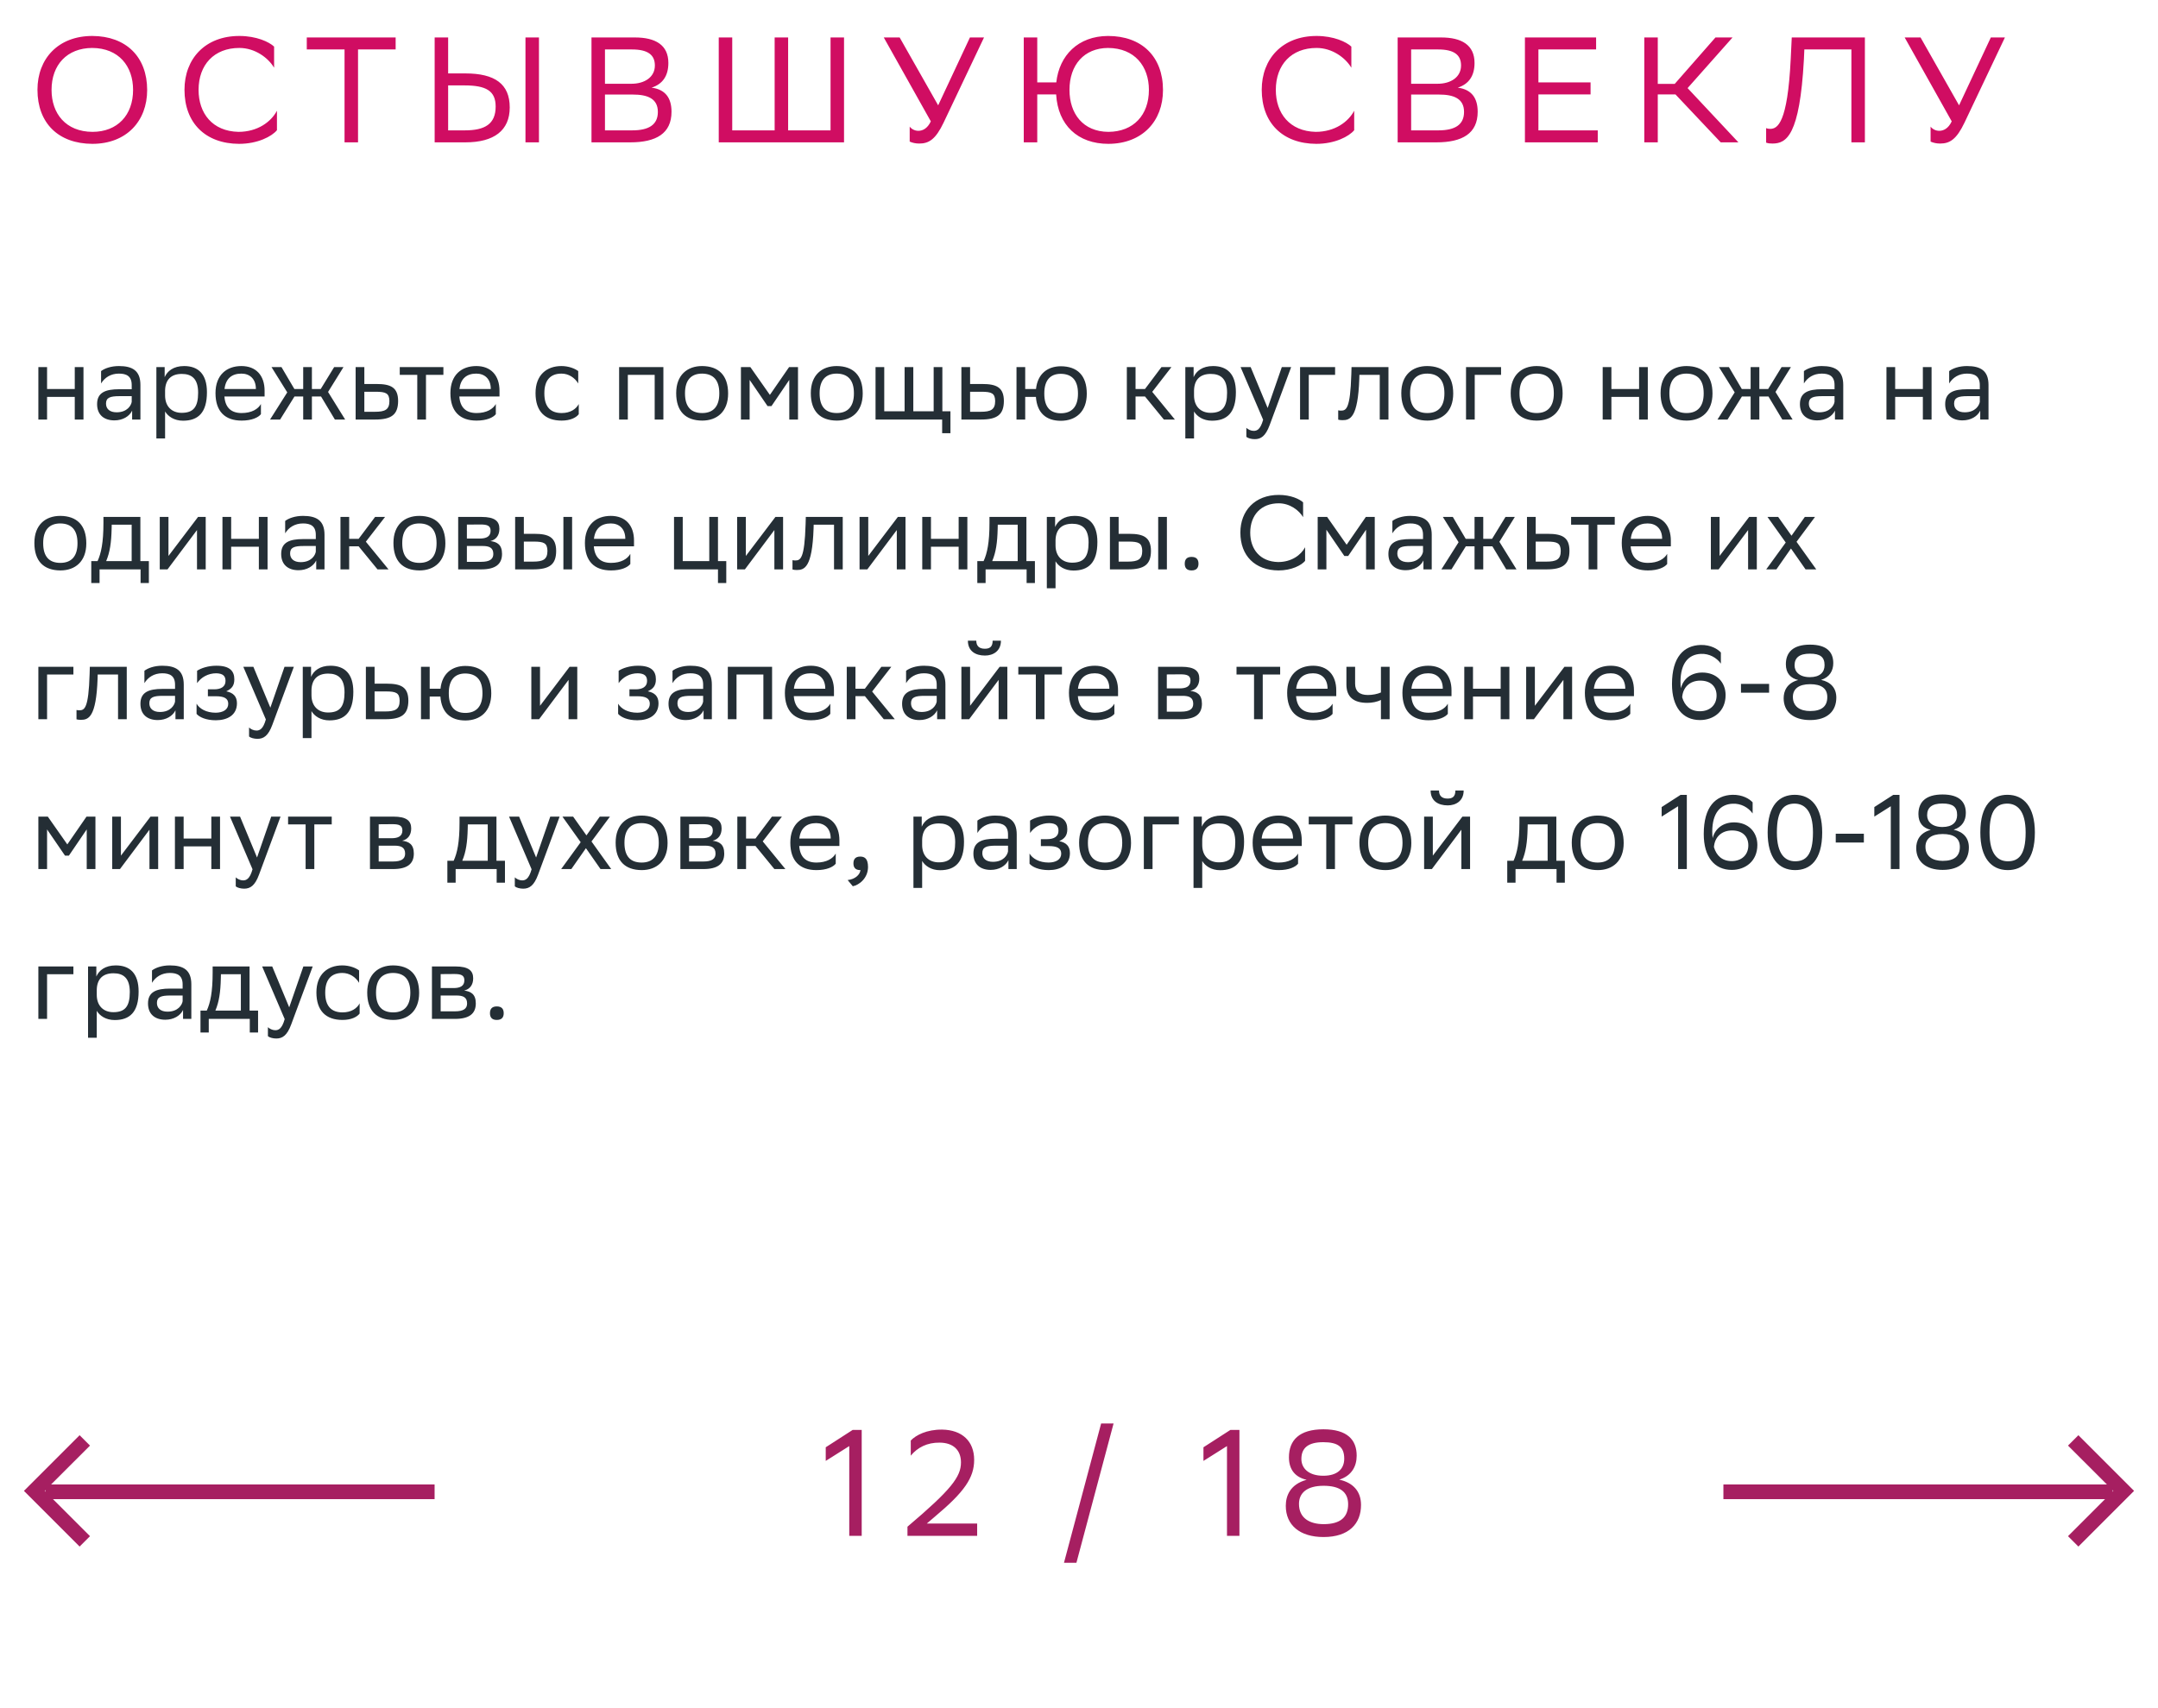 <svg xmlns="http://www.w3.org/2000/svg" width="288" height="228" viewBox="0 0 288 228" fill="none"><path d="M9.978 56V52.976H6.282V56H5.12V49H6.282V51.926H9.978V49H11.14V56H9.978ZM13.49 51.184V49.532C13.952 49.182 14.792 48.86 15.87 48.86C17.662 48.86 18.74 49.462 18.74 51.38V56H17.634V54.81C17.27 55.58 16.374 56.112 15.268 56.112C13.882 56.112 12.958 55.37 12.958 53.942C12.958 52.402 14.05 51.954 15.912 51.954H17.578V51.394C17.578 50.204 16.878 49.868 15.87 49.868C14.778 49.868 13.966 50.4 13.49 51.184ZM15.562 55.034C16.99 55.034 17.508 54.11 17.578 53.634V52.878H15.954C14.694 52.878 14.148 53.074 14.148 53.872C14.148 54.558 14.624 55.034 15.562 55.034ZM20.87 58.52V49H21.976V50.344C22.326 49.532 23.152 48.86 24.566 48.86C26.428 48.86 27.618 49.896 27.618 52.346C27.618 55.104 26.428 56.154 24.426 56.154C23.25 56.154 22.424 55.58 22.032 54.922V58.52H20.87ZM22.032 52.122V52.794C22.032 54.25 22.928 55.104 24.244 55.104C25.784 55.104 26.442 54.362 26.442 52.416C26.442 50.54 25.574 49.91 24.258 49.91C22.802 49.91 22.06 50.722 22.032 52.122ZM32.218 48.86C34.15 48.86 35.312 50.092 35.312 52.164V52.92H29.95C30.062 54.432 30.874 55.132 32.246 55.132C33.59 55.132 34.444 54.6 34.822 53.928V55.286C34.472 55.72 33.618 56.14 32.246 56.14C30.034 56.14 28.76 54.922 28.76 52.472C28.76 50.05 30.244 48.86 32.218 48.86ZM32.218 49.868C30.902 49.868 30.118 50.568 29.964 51.926H34.15V51.912C34.15 50.568 33.324 49.868 32.218 49.868ZM40.464 56V52.92H39.302L37.384 56H36.04L38.336 52.374L36.236 49H37.566L39.288 51.926H40.464V49H41.626V51.926H42.802L44.594 49H45.84L43.782 52.318L46.064 56H44.692L42.844 52.92H41.626V56H40.464ZM53.132 53.536C53.118 55.342 52.25 56 50.052 56H47.462V49H48.624V51.254H50.234C52.138 51.254 53.132 51.702 53.132 53.536ZM51.97 53.522C51.942 52.486 51.508 52.29 50.108 52.29H48.624V54.964H50.038C51.382 54.964 51.97 54.684 51.97 53.522ZM55.688 56V50.036H53.35V49H59.174V50.036H56.85V56H55.688ZM63.568 48.86C65.499 48.86 66.662 50.092 66.662 52.164V52.92H61.3C61.411 54.432 62.224 55.132 63.596 55.132C64.939 55.132 65.793 54.6 66.171 53.928V55.286C65.822 55.72 64.968 56.14 63.596 56.14C61.383 56.14 60.109 54.922 60.109 52.472C60.109 50.05 61.593 48.86 63.568 48.86ZM63.568 49.868C62.252 49.868 61.468 50.568 61.313 51.926H65.499V51.912C65.499 50.568 64.674 49.868 63.568 49.868ZM77.239 55.286C76.917 55.72 76.147 56.14 74.957 56.14C72.745 56.14 71.471 54.922 71.471 52.472C71.471 50.05 72.955 48.86 74.929 48.86C75.867 48.86 76.707 49.182 77.169 49.532V51.184C76.693 50.4 75.881 49.868 74.929 49.868C73.459 49.868 72.647 50.75 72.647 52.472V52.514C72.647 54.306 73.473 55.132 74.957 55.132C76.119 55.132 76.889 54.6 77.239 53.928V55.286ZM87.372 56V50.036H83.788V56H82.626V49H88.534V56H87.372ZM90.242 52.472C90.242 50.05 91.726 48.86 93.7 48.86C95.898 48.874 97.172 50.092 97.172 52.528C97.172 54.95 95.688 56.14 93.714 56.14C91.502 56.126 90.242 54.922 90.242 52.472ZM91.418 52.472V52.514C91.418 54.306 92.23 55.132 93.714 55.132C95.184 55.132 95.996 54.25 95.996 52.528V52.486C95.996 50.708 95.17 49.882 93.7 49.868C92.23 49.868 91.418 50.75 91.418 52.472ZM105.336 56V50.708L102.956 54.208H102.438L100.044 50.708V56H98.882V49H100.142L102.746 52.71L105.308 49H106.498V56H105.336ZM108.207 52.472C108.207 50.05 109.691 48.86 111.665 48.86C113.863 48.874 115.137 50.092 115.137 52.528C115.137 54.95 113.653 56.14 111.679 56.14C109.467 56.126 108.207 54.922 108.207 52.472ZM109.383 52.472V52.514C109.383 54.306 110.195 55.132 111.679 55.132C113.149 55.132 113.961 54.25 113.961 52.528V52.486C113.961 50.708 113.135 49.882 111.665 49.868C110.195 49.868 109.383 50.75 109.383 52.472ZM116.847 56V49H118.009V54.894H120.725V49H121.887V54.894H124.603V49H125.765V54.894H126.843V57.82H125.737V56H116.847ZM133.974 53.536C133.96 55.342 133.092 56 130.894 56H128.304V49H129.466V51.254H131.076C132.98 51.254 133.974 51.702 133.974 53.536ZM132.812 53.522C132.784 52.486 132.35 52.29 130.95 52.29H129.466V54.964H130.88C132.224 54.964 132.812 54.684 132.812 53.522ZM135.659 56V49H136.821V51.926H138.263C138.473 49.896 139.803 48.902 141.553 48.888C143.765 48.888 145.039 50.106 145.039 52.556C145.039 54.978 143.555 56.154 141.595 56.168C139.607 56.168 138.403 55.118 138.249 52.976H136.821V56H135.659ZM139.369 52.542C139.369 54.334 140.153 55.16 141.581 55.16C143.051 55.16 143.863 54.278 143.863 52.556V52.514C143.863 50.736 143.037 49.91 141.567 49.896C140.153 49.896 139.369 50.778 139.369 52.5V52.542ZM150.384 56V49H151.546V51.926H152.806L155.004 49H156.334L153.772 52.304L156.796 56H155.326L152.806 52.92H151.546V56H150.384ZM158.19 58.52V49H159.296V50.344C159.646 49.532 160.472 48.86 161.886 48.86C163.748 48.86 164.938 49.896 164.938 52.346C164.938 55.104 163.748 56.154 161.746 56.154C160.57 56.154 159.744 55.58 159.352 54.922V58.52H158.19ZM159.352 52.122V52.794C159.352 54.25 160.248 55.104 161.564 55.104C163.104 55.104 163.762 54.362 163.762 52.416C163.762 50.54 162.894 49.91 161.578 49.91C160.122 49.91 159.38 50.722 159.352 52.122ZM168.575 56.028L165.565 49H166.909L169.177 54.46L171.067 49H172.313L169.443 56.742C168.897 58.226 168.267 58.618 167.455 58.618C167.007 58.618 166.545 58.492 166.335 58.31V57.106C166.545 57.316 166.937 57.512 167.315 57.512C167.749 57.512 168.211 57.33 168.575 56.028ZM173.503 56V49H178.179V50.036H174.665V56H173.503ZM184.137 56V50.036H181.421L181.407 50.568C181.225 55.79 180.175 56.084 179.153 56.084C178.929 56.084 178.733 56.056 178.593 56.014V54.768C178.719 54.796 178.845 54.81 178.943 54.81C179.657 54.81 180.203 54.614 180.343 49.966L180.371 49H185.299V56H184.137ZM187.012 52.472C187.012 50.05 188.496 48.86 190.47 48.86C192.668 48.874 193.942 50.092 193.942 52.528C193.942 54.95 192.458 56.14 190.484 56.14C188.272 56.126 187.012 54.922 187.012 52.472ZM188.188 52.472V52.514C188.188 54.306 189 55.132 190.484 55.132C191.954 55.132 192.766 54.25 192.766 52.528V52.486C192.766 50.708 191.94 49.882 190.47 49.868C189 49.868 188.188 50.75 188.188 52.472ZM195.651 56V49H200.327V50.036H196.813V56H195.651ZM201.613 52.472C201.613 50.05 203.097 48.86 205.071 48.86C207.269 48.874 208.543 50.092 208.543 52.528C208.543 54.95 207.059 56.14 205.085 56.14C202.873 56.126 201.613 54.922 201.613 52.472ZM202.789 52.472V52.514C202.789 54.306 203.601 55.132 205.085 55.132C206.555 55.132 207.367 54.25 207.367 52.528V52.486C207.367 50.708 206.541 49.882 205.071 49.868C203.601 49.868 202.789 50.75 202.789 52.472ZM218.748 56V52.976H215.052V56H213.89V49H215.052V51.926H218.748V49H219.91V56H218.748ZM221.615 52.472C221.615 50.05 223.099 48.86 225.073 48.86C227.271 48.874 228.545 50.092 228.545 52.528C228.545 54.95 227.061 56.14 225.087 56.14C222.875 56.126 221.615 54.922 221.615 52.472ZM222.791 52.472V52.514C222.791 54.306 223.603 55.132 225.087 55.132C226.557 55.132 227.369 54.25 227.369 52.528V52.486C227.369 50.708 226.543 49.882 225.073 49.868C223.603 49.868 222.791 50.75 222.791 52.472ZM233.634 56V52.92H232.472L230.554 56H229.21L231.506 52.374L229.406 49H230.736L232.458 51.926H233.634V49H234.796V51.926H235.972L237.764 49H239.01L236.952 52.318L239.234 56H237.862L236.014 52.92H234.796V56H233.634ZM240.744 51.184V49.532C241.206 49.182 242.046 48.86 243.124 48.86C244.916 48.86 245.994 49.462 245.994 51.38V56H244.888V54.81C244.524 55.58 243.628 56.112 242.522 56.112C241.136 56.112 240.212 55.37 240.212 53.942C240.212 52.402 241.304 51.954 243.166 51.954H244.832V51.394C244.832 50.204 244.132 49.868 243.124 49.868C242.032 49.868 241.22 50.4 240.744 51.184ZM242.816 55.034C244.244 55.034 244.762 54.11 244.832 53.634V52.878H243.208C241.948 52.878 241.402 53.074 241.402 53.872C241.402 54.558 241.878 55.034 242.816 55.034ZM256.619 56V52.976H252.923V56H251.761V49H252.923V51.926H256.619V49H257.781V56H256.619ZM260.13 51.184V49.532C260.592 49.182 261.432 48.86 262.51 48.86C264.302 48.86 265.38 49.462 265.38 51.38V56H264.274V54.81C263.91 55.58 263.014 56.112 261.908 56.112C260.522 56.112 259.598 55.37 259.598 53.942C259.598 52.402 260.69 51.954 262.552 51.954H264.218V51.394C264.218 50.204 263.518 49.868 262.51 49.868C261.418 49.868 260.606 50.4 260.13 51.184ZM262.202 55.034C263.63 55.034 264.148 54.11 264.218 53.634V52.878H262.594C261.334 52.878 260.788 53.074 260.788 53.872C260.788 54.558 261.264 55.034 262.202 55.034ZM4.588 72.472C4.588 70.05 6.072 68.86 8.046 68.86C10.244 68.874 11.518 70.092 11.518 72.528C11.518 74.95 10.034 76.14 8.06 76.14C5.848 76.126 4.588 74.922 4.588 72.472ZM5.764 72.472V72.514C5.764 74.306 6.576 75.132 8.06 75.132C9.53 75.132 10.342 74.25 10.342 72.528V72.486C10.342 70.708 9.516 69.882 8.046 69.868C6.576 69.868 5.764 70.75 5.764 72.472ZM12.181 74.894H13.021C13.497 73.858 13.805 72.43 13.805 69.798V69H18.733V74.894H19.867V77.82H18.761V76H13.287V77.82H12.181V74.894ZM14.897 70.61C14.855 72.402 14.673 73.704 14.169 74.894H17.571V70.036H14.911L14.897 70.61ZM22.357 76H21.321V69H22.483V74.208L26.431 69H27.453V76H26.291V70.75L22.483 75.832L22.357 76ZM34.546 76V72.976H30.85V76H29.688V69H30.85V71.926H34.546V69H35.708V76H34.546ZM38.058 71.184V69.532C38.52 69.182 39.36 68.86 40.438 68.86C42.23 68.86 43.308 69.462 43.308 71.38V76H42.202V74.81C41.838 75.58 40.942 76.112 39.836 76.112C38.45 76.112 37.526 75.37 37.526 73.942C37.526 72.402 38.618 71.954 40.48 71.954H42.146V71.394C42.146 70.204 41.446 69.868 40.438 69.868C39.346 69.868 38.534 70.4 38.058 71.184ZM40.13 75.034C41.558 75.034 42.076 74.11 42.146 73.634V72.878H40.522C39.262 72.878 38.716 73.074 38.716 73.872C38.716 74.558 39.192 75.034 40.13 75.034ZM45.438 76V69H46.6V71.926H47.86L50.058 69H51.388L48.826 72.304L51.85 76H50.38L47.86 72.92H46.6V76H45.438ZM52.508 72.472C52.508 70.05 53.992 68.86 55.966 68.86C58.164 68.874 59.438 70.092 59.438 72.528C59.438 74.95 57.954 76.14 55.98 76.14C53.768 76.126 52.508 74.922 52.508 72.472ZM53.684 72.472V72.514C53.684 74.306 54.496 75.132 55.98 75.132C57.45 75.132 58.262 74.25 58.262 72.528V72.486C58.262 70.708 57.436 69.882 55.966 69.868C54.496 69.868 53.684 70.75 53.684 72.472ZM61.147 76V69H64.269C66.047 69 66.649 69.574 66.649 70.582C66.649 71.464 66.201 72.038 65.445 72.22C66.341 72.332 66.999 72.696 66.999 73.928C66.999 75.314 66.117 76 64.213 76H61.147ZM62.309 74.992H64.199C65.347 74.992 65.837 74.642 65.837 73.942C65.837 73.102 65.291 72.878 64.409 72.878H62.309V74.992ZM62.309 71.884H64.031C64.899 71.884 65.473 71.618 65.473 70.848C65.473 70.162 65.011 70.008 64.129 70.008L62.309 70.022V71.884ZM68.749 76V69H69.911V71.254H71.325C73.215 71.254 74.209 71.702 74.223 73.522C74.223 75.342 73.355 76 71.143 76H68.749ZM75.189 76V69H76.351V76H75.189ZM73.061 73.522C73.033 72.486 72.599 72.29 71.199 72.29H69.911V74.964H71.129C72.473 74.964 73.061 74.684 73.061 73.522ZM81.519 68.86C83.451 68.86 84.613 70.092 84.613 72.164V72.92H79.251C79.363 74.432 80.175 75.132 81.547 75.132C82.891 75.132 83.745 74.6 84.123 73.928V75.286C83.773 75.72 82.919 76.14 81.547 76.14C79.335 76.14 78.061 74.922 78.061 72.472C78.061 70.05 79.545 68.86 81.519 68.86ZM81.519 69.868C80.203 69.868 79.419 70.568 79.265 71.926H83.451V71.912C83.451 70.568 82.625 69.868 81.519 69.868ZM89.954 76V69H91.116V74.894H94.658V69H95.82V74.894H96.926V77.82H95.82V76H89.954ZM99.412 76H98.376V69H99.538V74.208L103.486 69H104.508V76H103.346V70.75L99.538 75.832L99.412 76ZM111.307 76V70.036H108.591L108.577 70.568C108.395 75.79 107.345 76.084 106.323 76.084C106.099 76.084 105.903 76.056 105.763 76.014V74.768C105.889 74.796 106.015 74.81 106.113 74.81C106.827 74.81 107.373 74.614 107.513 69.966L107.541 69H112.469V76H111.307ZM115.75 76H114.714V69H115.876V74.208L119.824 69H120.846V76H119.684V70.75L115.876 75.832L115.75 76ZM127.939 76V72.976H124.243V76H123.081V69H124.243V71.926H127.939V69H129.101V76H127.939ZM130.429 74.894H131.269C131.745 73.858 132.053 72.43 132.053 69.798V69H136.981V74.894H138.115V77.82H137.009V76H131.535V77.82H130.429V74.894ZM133.145 70.61C133.103 72.402 132.921 73.704 132.417 74.894H135.819V70.036H133.159L133.145 70.61ZM139.706 78.52V69H140.812V70.344C141.162 69.532 141.988 68.86 143.402 68.86C145.264 68.86 146.454 69.896 146.454 72.346C146.454 75.104 145.264 76.154 143.262 76.154C142.086 76.154 141.26 75.58 140.868 74.922V78.52H139.706ZM140.868 72.122V72.794C140.868 74.25 141.764 75.104 143.08 75.104C144.62 75.104 145.278 74.362 145.278 72.416C145.278 70.54 144.41 69.91 143.094 69.91C141.638 69.91 140.896 70.722 140.868 72.122ZM148.128 76V69H149.29V71.254H150.704C152.594 71.254 153.588 71.702 153.602 73.522C153.602 75.342 152.734 76 150.522 76H148.128ZM154.568 76V69H155.73V76H154.568ZM152.44 73.522C152.412 72.486 151.978 72.29 150.578 72.29H149.29V74.964H150.508C151.852 74.964 152.44 74.684 152.44 73.522ZM158.112 75.244C158.112 74.74 158.322 74.334 159.022 74.334C159.736 74.334 159.946 74.74 159.946 75.244C159.946 75.734 159.736 76.14 159.022 76.14C158.322 76.14 158.112 75.734 158.112 75.244ZM174.174 73.046V74.866C173.684 75.454 172.368 76.14 170.632 76.14C167.496 76.126 165.536 74.194 165.536 71.086C165.536 68.188 167.468 66.06 170.66 66.06C172.27 66.06 173.446 66.62 173.908 67.054V69.028C173.362 68.104 172.13 67.18 170.66 67.18C168.308 67.18 166.852 68.748 166.852 71.1C166.852 73.284 168.14 74.964 170.576 75.02C172.368 75.02 173.628 74.082 174.174 73.046ZM182.308 76V70.708L179.928 74.208H179.41L177.016 70.708V76H175.854V69H177.114L179.718 72.71L182.28 69H183.47V76H182.308ZM185.824 71.184V69.532C186.286 69.182 187.126 68.86 188.204 68.86C189.996 68.86 191.074 69.462 191.074 71.38V76H189.968V74.81C189.604 75.58 188.708 76.112 187.602 76.112C186.216 76.112 185.292 75.37 185.292 73.942C185.292 72.402 186.384 71.954 188.246 71.954H189.912V71.394C189.912 70.204 189.212 69.868 188.204 69.868C187.112 69.868 186.3 70.4 185.824 71.184ZM187.896 75.034C189.324 75.034 189.842 74.11 189.912 73.634V72.878H188.288C187.028 72.878 186.482 73.074 186.482 73.872C186.482 74.558 186.958 75.034 187.896 75.034ZM196.788 76V72.92H195.626L193.708 76H192.364L194.66 72.374L192.56 69H193.89L195.612 71.926H196.788V69H197.95V71.926H199.126L200.918 69H202.164L200.106 72.318L202.388 76H201.016L199.168 72.92H197.95V76H196.788ZM209.456 73.536C209.442 75.342 208.574 76 206.376 76H203.786V69H204.948V71.254H206.558C208.462 71.254 209.456 71.702 209.456 73.536ZM208.294 73.522C208.266 72.486 207.832 72.29 206.432 72.29H204.948V74.964H206.362C207.706 74.964 208.294 74.684 208.294 73.522ZM212.012 76V70.036H209.674V69H215.498V70.036H213.174V76H212.012ZM219.892 68.86C221.824 68.86 222.986 70.092 222.986 72.164V72.92H217.624C217.736 74.432 218.548 75.132 219.92 75.132C221.264 75.132 222.118 74.6 222.496 73.928V75.286C222.146 75.72 221.292 76.14 219.92 76.14C217.708 76.14 216.434 74.922 216.434 72.472C216.434 70.05 217.918 68.86 219.892 68.86ZM219.892 69.868C218.576 69.868 217.792 70.568 217.638 71.926H221.824V71.912C221.824 70.568 220.998 69.868 219.892 69.868ZM229.363 76H228.327V69H229.489V74.208L233.437 69H234.459V76H233.297V70.75L229.489 75.832L229.363 76ZM235.714 76L238.318 72.416L235.882 69H237.31L239.088 71.506L240.866 69H242.224L239.76 72.318L242.392 76H240.964L239.018 73.214L237.072 76H235.714ZM5.12 96V89H9.796V90.036H6.282V96H5.12ZM15.754 96V90.036H13.038L13.024 90.568C12.842 95.79 11.792 96.084 10.77 96.084C10.546 96.084 10.35 96.056 10.21 96.014V94.768C10.336 94.796 10.462 94.81 10.56 94.81C11.274 94.81 11.82 94.614 11.96 89.966L11.988 89H16.916V96H15.754ZM19.273 91.184V89.532C19.735 89.182 20.575 88.86 21.653 88.86C23.445 88.86 24.523 89.462 24.523 91.38V96H23.417V94.81C23.053 95.58 22.157 96.112 21.051 96.112C19.665 96.112 18.741 95.37 18.741 93.942C18.741 92.402 19.833 91.954 21.695 91.954H23.361V91.394C23.361 90.204 22.661 89.868 21.653 89.868C20.561 89.868 19.749 90.4 19.273 91.184ZM21.345 95.034C22.773 95.034 23.291 94.11 23.361 93.634V92.878H21.737C20.477 92.878 19.931 93.074 19.931 93.872C19.931 94.558 20.407 95.034 21.345 95.034ZM26.233 95.286V93.928C26.625 94.6 27.521 95.132 28.795 95.132C29.761 95.118 30.461 94.726 30.461 93.942C30.461 93.2 29.887 92.934 28.795 92.934H27.745V92.01H28.585C29.467 92.01 30.097 91.674 30.097 90.89C30.097 90.232 29.761 89.896 28.865 89.868C27.773 89.868 26.849 90.4 26.303 91.184V89.532C26.835 89.182 27.787 88.86 28.865 88.86H28.893C30.671 88.86 31.273 89.574 31.273 90.68C31.273 91.562 30.881 91.954 30.195 92.276C31.119 92.458 31.623 92.948 31.623 93.872C31.623 95.454 30.349 96.14 28.795 96.14C27.493 96.14 26.597 95.72 26.233 95.286ZM35.48 96.028L32.47 89H33.814L36.082 94.46L37.972 89H39.218L36.348 96.742C35.802 98.226 35.172 98.618 34.36 98.618C33.912 98.618 33.45 98.492 33.24 98.31V97.106C33.45 97.316 33.842 97.512 34.22 97.512C34.654 97.512 35.116 97.33 35.48 96.028ZM40.407 98.52V89H41.513V90.344C41.863 89.532 42.689 88.86 44.103 88.86C45.965 88.86 47.155 89.896 47.155 92.346C47.155 95.104 45.965 96.154 43.963 96.154C42.787 96.154 41.961 95.58 41.569 94.922V98.52H40.407ZM41.569 92.122V92.794C41.569 94.25 42.465 95.104 43.781 95.104C45.321 95.104 45.979 94.362 45.979 92.416C45.979 90.54 45.111 89.91 43.795 89.91C42.339 89.91 41.597 90.722 41.569 92.122ZM54.499 93.536C54.485 95.342 53.617 96 51.419 96H48.829V89H49.991V91.254H51.601C53.505 91.254 54.499 91.702 54.499 93.536ZM53.337 93.522C53.309 92.486 52.875 92.29 51.475 92.29H49.991V94.964H51.405C52.749 94.964 53.337 94.684 53.337 93.522ZM56.184 96V89H57.346V91.926H58.788C58.998 89.896 60.328 88.902 62.078 88.888C64.29 88.888 65.564 90.106 65.564 92.556C65.564 94.978 64.081 96.154 62.12 96.168C60.133 96.168 58.928 95.118 58.775 92.976H57.346V96H56.184ZM59.895 92.542C59.895 94.334 60.678 95.16 62.106 95.16C63.577 95.16 64.388 94.278 64.388 92.556V92.514C64.388 90.736 63.562 89.91 62.093 89.896C60.678 89.896 59.895 90.778 59.895 92.5V92.542ZM71.945 96H70.909V89H72.071V94.208L76.019 89H77.041V96H75.879V90.75L72.071 95.832L71.945 96ZM82.493 95.286V93.928C82.885 94.6 83.781 95.132 85.055 95.132C86.021 95.118 86.721 94.726 86.721 93.942C86.721 93.2 86.147 92.934 85.055 92.934H84.005V92.01H84.845C85.727 92.01 86.357 91.674 86.357 90.89C86.357 90.232 86.021 89.896 85.125 89.868C84.033 89.868 83.109 90.4 82.563 91.184V89.532C83.095 89.182 84.047 88.86 85.125 88.86H85.153C86.931 88.86 87.533 89.574 87.533 90.68C87.533 91.562 87.141 91.954 86.455 92.276C87.379 92.458 87.883 92.948 87.883 93.872C87.883 95.454 86.609 96.14 85.055 96.14C83.753 96.14 82.857 95.72 82.493 95.286ZM89.751 91.184V89.532C90.213 89.182 91.053 88.86 92.132 88.86C93.924 88.86 95.001 89.462 95.001 91.38V96H93.895V94.81C93.531 95.58 92.635 96.112 91.529 96.112C90.144 96.112 89.219 95.37 89.219 93.942C89.219 92.402 90.311 91.954 92.174 91.954H93.84V91.394C93.84 90.204 93.139 89.868 92.132 89.868C91.04 89.868 90.228 90.4 89.751 91.184ZM91.823 95.034C93.251 95.034 93.769 94.11 93.84 93.634V92.878H92.216C90.956 92.878 90.409 93.074 90.409 93.872C90.409 94.558 90.885 95.034 91.823 95.034ZM101.878 96V90.036H98.294V96H97.132V89H103.04V96H101.878ZM108.206 88.86C110.138 88.86 111.3 90.092 111.3 92.164V92.92H105.938C106.05 94.432 106.862 95.132 108.234 95.132C109.578 95.132 110.432 94.6 110.81 93.928V95.286C110.46 95.72 109.606 96.14 108.234 96.14C106.022 96.14 104.748 94.922 104.748 92.472C104.748 90.05 106.232 88.86 108.206 88.86ZM108.206 89.868C106.89 89.868 106.106 90.568 105.952 91.926H110.138V91.912C110.138 90.568 109.312 89.868 108.206 89.868ZM113.005 96V89H114.167V91.926H115.427L117.625 89H118.955L116.393 92.304L119.417 96H117.947L115.427 92.92H114.167V96H113.005ZM120.923 91.184V89.532C121.385 89.182 122.225 88.86 123.303 88.86C125.095 88.86 126.173 89.462 126.173 91.38V96H125.067V94.81C124.703 95.58 123.807 96.112 122.701 96.112C121.315 96.112 120.391 95.37 120.391 93.942C120.391 92.402 121.483 91.954 123.345 91.954H125.011V91.394C125.011 90.204 124.311 89.868 123.303 89.868C122.211 89.868 121.399 90.4 120.923 91.184ZM122.995 95.034C124.423 95.034 124.941 94.11 125.011 93.634V92.878H123.387C122.127 92.878 121.581 93.074 121.581 93.872C121.581 94.558 122.057 95.034 122.995 95.034ZM129.34 96H128.304V89H129.466V94.208L133.414 89H134.436V96H133.274V90.75L129.466 95.832L129.34 96ZM132.476 85.514H133.582C133.582 86.914 132.532 87.502 131.454 87.502C130.194 87.502 129.172 86.914 129.172 85.514H130.292C130.292 86.2 130.656 86.592 131.426 86.592C132.042 86.592 132.476 86.382 132.476 85.514ZM138.239 96V90.036H135.901V89H141.725V90.036H139.401V96H138.239ZM146.118 88.86C148.05 88.86 149.212 90.092 149.212 92.164V92.92H143.85C143.962 94.432 144.774 95.132 146.146 95.132C147.49 95.132 148.344 94.6 148.722 93.928V95.286C148.372 95.72 147.518 96.14 146.146 96.14C143.934 96.14 142.66 94.922 142.66 92.472C142.66 90.05 144.144 88.86 146.118 88.86ZM146.118 89.868C144.802 89.868 144.018 90.568 143.864 91.926H148.05V91.912C148.05 90.568 147.224 89.868 146.118 89.868ZM154.554 96V89H157.676C159.454 89 160.056 89.574 160.056 90.582C160.056 91.464 159.608 92.038 158.852 92.22C159.748 92.332 160.406 92.696 160.406 93.928C160.406 95.314 159.524 96 157.62 96H154.554ZM155.716 94.992H157.606C158.754 94.992 159.244 94.642 159.244 93.942C159.244 93.102 158.698 92.878 157.816 92.878H155.716V94.992ZM155.716 91.884H157.438C158.306 91.884 158.88 91.618 158.88 90.848C158.88 90.162 158.418 90.008 157.536 90.008L155.716 90.022V91.884ZM167.36 96V90.036H165.022V89H170.846V90.036H168.522V96H167.36ZM175.239 88.86C177.171 88.86 178.333 90.092 178.333 92.164V92.92H172.971C173.083 94.432 173.895 95.132 175.267 95.132C176.611 95.132 177.465 94.6 177.843 93.928V95.286C177.493 95.72 176.639 96.14 175.267 96.14C173.055 96.14 171.781 94.922 171.781 92.472C171.781 90.05 173.265 88.86 175.239 88.86ZM175.239 89.868C173.923 89.868 173.139 90.568 172.985 91.926H177.171V91.912C177.171 90.568 176.345 89.868 175.239 89.868ZM184.294 96V93.424C183.804 93.69 183.09 93.816 182.474 93.816C180.696 93.816 179.688 93.06 179.688 91.38V89H180.85V91.254C180.85 92.248 181.41 92.766 182.558 92.766C183.174 92.766 183.818 92.64 184.294 92.43V89H185.456V96H184.294ZM190.62 88.86C192.552 88.86 193.714 90.092 193.714 92.164V92.92H188.352C188.464 94.432 189.276 95.132 190.648 95.132C191.992 95.132 192.846 94.6 193.224 93.928V95.286C192.874 95.72 192.02 96.14 190.648 96.14C188.436 96.14 187.162 94.922 187.162 92.472C187.162 90.05 188.646 88.86 190.62 88.86ZM190.62 89.868C189.304 89.868 188.52 90.568 188.366 91.926H192.552V91.912C192.552 90.568 191.726 89.868 190.62 89.868ZM200.277 96V92.976H196.581V96H195.419V89H196.581V91.926H200.277V89H201.439V96H200.277ZM204.713 96H203.677V89H204.839V94.208L208.787 89H209.809V96H208.647V90.75L204.839 95.832L204.713 96ZM214.97 88.86C216.902 88.86 218.064 90.092 218.064 92.164V92.92H212.702C212.814 94.432 213.626 95.132 214.998 95.132C216.342 95.132 217.196 94.6 217.574 93.928V95.286C217.224 95.72 216.37 96.14 214.998 96.14C212.786 96.14 211.512 94.922 211.512 92.472C211.512 90.05 212.996 88.86 214.97 88.86ZM214.97 89.868C213.654 89.868 212.87 90.568 212.716 91.926H216.902V91.912C216.902 90.568 216.076 89.868 214.97 89.868ZM229.663 88.58C229.103 87.796 228.123 87.222 226.989 87.278C225.337 87.348 224.287 88.538 224.273 90.974C224.273 91.296 224.287 91.59 224.329 91.87C224.623 90.638 225.673 89.77 227.185 89.77C229.103 89.77 230.293 91.072 230.293 92.78C230.293 94.964 228.683 96.112 226.877 96.112C224.567 96.112 223.139 94.39 223.139 91.324C223.139 87.698 224.707 86.158 226.961 86.088C228.333 86.06 229.257 86.648 229.663 87.096V88.58ZM226.919 90.848C225.505 90.848 224.595 91.744 224.497 93.074C224.833 94.194 225.575 94.936 226.863 94.936C228.193 94.936 229.089 94.11 229.089 92.836C229.089 91.618 228.277 90.848 226.919 90.848ZM232.346 92.458V91.282H236.098V92.458H232.346ZM241.569 96.112C239.343 96.112 238.041 94.992 238.041 93.2C238.041 92.262 238.447 91.184 239.987 90.764C238.979 90.54 238.335 89.868 238.335 88.664C238.335 87.068 239.301 86.046 241.555 86.046C243.795 86.046 244.663 87.04 244.663 88.51C244.663 89.518 244.187 90.386 243.039 90.75C244.313 91.03 245.069 91.828 245.069 93.116C245.069 94.866 243.935 96.112 241.569 96.112ZM241.583 94.908C243.151 94.908 243.865 94.25 243.865 93.046C243.865 91.87 243.053 91.324 241.569 91.324C240.029 91.324 239.273 91.982 239.273 93.018C239.273 94.334 240.253 94.908 241.583 94.908ZM241.541 90.386C242.871 90.386 243.501 89.742 243.501 88.79C243.501 87.712 242.941 87.25 241.541 87.25C240.141 87.25 239.497 87.782 239.497 88.818C239.497 89.672 240.155 90.386 241.541 90.386ZM11.574 116V110.708L9.194 114.208H8.676L6.282 110.708V116H5.12V109H6.38L8.984 112.71L11.546 109H12.736V116H11.574ZM16.013 116H14.977V109H16.139V114.208L20.087 109H21.109V116H19.947V110.75L16.139 115.832L16.013 116ZM28.203 116V112.976H24.507V116H23.345V109H24.507V111.926H28.203V109H29.365V116H28.203ZM33.702 116.028L30.692 109H32.036L34.304 114.46L36.194 109H37.44L34.57 116.742C34.024 118.226 33.394 118.618 32.582 118.618C32.134 118.618 31.672 118.492 31.462 118.31V117.106C31.672 117.316 32.064 117.512 32.442 117.512C32.876 117.512 33.338 117.33 33.702 116.028ZM40.786 116V110.036H38.448V109H44.272V110.036H41.948V116H40.786ZM49.376 116V109H52.498C54.276 109 54.878 109.574 54.878 110.582C54.878 111.464 54.43 112.038 53.674 112.22C54.57 112.332 55.228 112.696 55.228 113.928C55.228 115.314 54.346 116 52.442 116H49.376ZM50.538 114.992H52.428C53.576 114.992 54.066 114.642 54.066 113.942C54.066 113.102 53.52 112.878 52.638 112.878H50.538V114.992ZM50.538 111.884H52.26C53.128 111.884 53.702 111.618 53.702 110.848C53.702 110.162 53.24 110.008 52.358 110.008L50.538 110.022V111.884ZM59.704 114.894H60.544C61.02 113.858 61.328 112.43 61.328 109.798V109H66.256V114.894H67.39V117.82H66.284V116H60.81V117.82H59.704V114.894ZM62.42 110.61C62.378 112.402 62.196 113.704 61.692 114.894H65.094V110.036H62.434L62.42 110.61ZM70.945 116.028L67.935 109H69.279L71.547 114.46L73.437 109H74.683L71.813 116.742C71.267 118.226 70.637 118.618 69.825 118.618C69.377 118.618 68.915 118.492 68.705 118.31V117.106C68.915 117.316 69.307 117.512 69.685 117.512C70.119 117.512 70.581 117.33 70.945 116.028ZM74.892 116L77.496 112.416L75.06 109H76.488L78.266 111.506L80.044 109H81.402L78.938 112.318L81.57 116H80.142L78.196 113.214L76.25 116H74.892ZM82.162 112.472C82.162 110.05 83.646 108.86 85.62 108.86C87.818 108.874 89.092 110.092 89.092 112.528C89.092 114.95 87.608 116.14 85.634 116.14C83.422 116.126 82.162 114.922 82.162 112.472ZM83.338 112.472V112.514C83.338 114.306 84.15 115.132 85.634 115.132C87.104 115.132 87.916 114.25 87.916 112.528V112.486C87.916 110.708 87.09 109.882 85.62 109.868C84.15 109.868 83.338 110.75 83.338 112.472ZM90.802 116V109H93.924C95.702 109 96.304 109.574 96.304 110.582C96.304 111.464 95.856 112.038 95.1 112.22C95.996 112.332 96.654 112.696 96.654 113.928C96.654 115.314 95.772 116 93.868 116H90.802ZM91.964 114.992H93.854C95.002 114.992 95.492 114.642 95.492 113.942C95.492 113.102 94.946 112.878 94.064 112.878H91.964V114.992ZM91.964 111.884H93.686C94.554 111.884 95.128 111.618 95.128 110.848C95.128 110.162 94.666 110.008 93.784 110.008L91.964 110.022V111.884ZM98.403 116V109H99.565V111.926H100.825L103.023 109H104.353L101.791 112.304L104.815 116H103.345L100.825 112.92H99.565V116H98.403ZM108.931 108.86C110.863 108.86 112.025 110.092 112.025 112.164V112.92H106.663C106.775 114.432 107.587 115.132 108.959 115.132C110.303 115.132 111.157 114.6 111.535 113.928V115.286C111.185 115.72 110.331 116.14 108.959 116.14C106.747 116.14 105.473 114.922 105.473 112.472C105.473 110.05 106.957 108.86 108.931 108.86ZM108.931 109.868C107.615 109.868 106.831 110.568 106.677 111.926H110.863V111.912C110.863 110.568 110.037 109.868 108.931 109.868ZM113.127 117.47C114.149 117.358 114.765 116.742 114.835 116.14H114.807C114.107 116.14 113.897 115.734 113.897 115.244C113.897 114.74 114.107 114.334 114.807 114.334C115.087 114.334 115.297 114.404 115.437 114.516C115.731 114.74 115.843 115.174 115.843 115.72C115.843 117.218 114.667 118.128 113.813 118.296L113.127 117.47ZM121.905 118.52V109H123.011V110.344C123.361 109.532 124.187 108.86 125.601 108.86C127.463 108.86 128.653 109.896 128.653 112.346C128.653 115.104 127.463 116.154 125.461 116.154C124.285 116.154 123.459 115.58 123.067 114.922V118.52H121.905ZM123.067 112.122V112.794C123.067 114.25 123.963 115.104 125.279 115.104C126.819 115.104 127.477 114.362 127.477 112.416C127.477 110.54 126.609 109.91 125.293 109.91C123.837 109.91 123.095 110.722 123.067 112.122ZM130.439 111.184V109.532C130.901 109.182 131.741 108.86 132.819 108.86C134.611 108.86 135.689 109.462 135.689 111.38V116H134.583V114.81C134.219 115.58 133.323 116.112 132.217 116.112C130.831 116.112 129.907 115.37 129.907 113.942C129.907 112.402 130.999 111.954 132.861 111.954H134.527V111.394C134.527 110.204 133.827 109.868 132.819 109.868C131.727 109.868 130.915 110.4 130.439 111.184ZM132.511 115.034C133.939 115.034 134.457 114.11 134.527 113.634V112.878H132.903C131.643 112.878 131.097 113.074 131.097 113.872C131.097 114.558 131.573 115.034 132.511 115.034ZM137.399 115.286V113.928C137.791 114.6 138.687 115.132 139.961 115.132C140.927 115.118 141.627 114.726 141.627 113.942C141.627 113.2 141.053 112.934 139.961 112.934H138.911V112.01H139.751C140.633 112.01 141.263 111.674 141.263 110.89C141.263 110.232 140.927 109.896 140.031 109.868C138.939 109.868 138.015 110.4 137.469 111.184V109.532C138.001 109.182 138.953 108.86 140.031 108.86H140.059C141.837 108.86 142.439 109.574 142.439 110.68C142.439 111.562 142.047 111.954 141.361 112.276C142.285 112.458 142.789 112.948 142.789 113.872C142.789 115.454 141.515 116.14 139.961 116.14C138.659 116.14 137.763 115.72 137.399 115.286ZM144.014 112.472C144.014 110.05 145.498 108.86 147.472 108.86C149.67 108.874 150.944 110.092 150.944 112.528C150.944 114.95 149.46 116.14 147.486 116.14C145.274 116.126 144.014 114.922 144.014 112.472ZM145.19 112.472V112.514C145.19 114.306 146.002 115.132 147.486 115.132C148.956 115.132 149.768 114.25 149.768 112.528V112.486C149.768 110.708 148.942 109.882 147.472 109.868C146.002 109.868 145.19 110.75 145.19 112.472ZM152.653 116V109H157.329V110.036H153.815V116H152.653ZM159.284 118.52V109H160.39V110.344C160.74 109.532 161.566 108.86 162.98 108.86C164.842 108.86 166.032 109.896 166.032 112.346C166.032 115.104 164.842 116.154 162.84 116.154C161.664 116.154 160.838 115.58 160.446 114.922V118.52H159.284ZM160.446 112.122V112.794C160.446 114.25 161.342 115.104 162.658 115.104C164.198 115.104 164.856 114.362 164.856 112.416C164.856 110.54 163.988 109.91 162.672 109.91C161.216 109.91 160.474 110.722 160.446 112.122ZM170.632 108.86C172.564 108.86 173.726 110.092 173.726 112.164V112.92H168.364C168.476 114.432 169.288 115.132 170.66 115.132C172.004 115.132 172.858 114.6 173.236 113.928V115.286C172.886 115.72 172.032 116.14 170.66 116.14C168.448 116.14 167.174 114.922 167.174 112.472C167.174 110.05 168.658 108.86 170.632 108.86ZM170.632 109.868C169.316 109.868 168.532 110.568 168.378 111.926H172.564V111.912C172.564 110.568 171.738 109.868 170.632 109.868ZM176.999 116V110.036H174.661V109H180.485V110.036H178.161V116H176.999ZM181.42 112.472C181.42 110.05 182.904 108.86 184.878 108.86C187.076 108.874 188.35 110.092 188.35 112.528C188.35 114.95 186.866 116.14 184.892 116.14C182.68 116.126 181.42 114.922 181.42 112.472ZM182.596 112.472V112.514C182.596 114.306 183.408 115.132 184.892 115.132C186.362 115.132 187.174 114.25 187.174 112.528V112.486C187.174 110.708 186.348 109.882 184.878 109.868C183.408 109.868 182.596 110.75 182.596 112.472ZM191.095 116H190.059V109H191.221V114.208L195.169 109H196.191V116H195.029V110.75L191.221 115.832L191.095 116ZM194.231 105.514H195.337C195.337 106.914 194.287 107.502 193.209 107.502C191.949 107.502 190.927 106.914 190.927 105.514H192.047C192.047 106.2 192.411 106.592 193.181 106.592C193.797 106.592 194.231 106.382 194.231 105.514ZM201.153 114.894H201.993C202.469 113.858 202.777 112.43 202.777 109.798V109H207.705V114.894H208.839V117.82H207.733V116H202.259V117.82H201.153V114.894ZM203.869 110.61C203.827 112.402 203.645 113.704 203.141 114.894H206.543V110.036H203.883L203.869 110.61ZM209.762 112.472C209.762 110.05 211.246 108.86 213.22 108.86C215.418 108.874 216.692 110.092 216.692 112.528C216.692 114.95 215.208 116.14 213.234 116.14C211.022 116.126 209.762 114.922 209.762 112.472ZM210.938 112.472V112.514C210.938 114.306 211.75 115.132 213.234 115.132C214.704 115.132 215.516 114.25 215.516 112.528V112.486C215.516 110.708 214.69 109.882 213.22 109.868C211.75 109.868 210.938 110.75 210.938 112.472ZM223.956 116V107.614L221.758 109V107.726L224.278 106.102H225.118V116H223.956ZM233.901 108.58C233.341 107.796 232.361 107.222 231.227 107.278C229.575 107.348 228.525 108.538 228.511 110.974C228.511 111.296 228.525 111.59 228.567 111.87C228.861 110.638 229.911 109.77 231.423 109.77C233.341 109.77 234.531 111.072 234.531 112.78C234.531 114.964 232.921 116.112 231.115 116.112C228.805 116.112 227.377 114.39 227.377 111.324C227.377 107.698 228.945 106.158 231.199 106.088C232.571 106.06 233.495 106.648 233.901 107.096V108.58ZM231.157 110.848C229.743 110.848 228.833 111.744 228.735 113.074C229.071 114.194 229.813 114.936 231.101 114.936C232.431 114.936 233.327 114.11 233.327 112.836C233.327 111.618 232.515 110.848 231.157 110.848ZM235.905 111.114C235.905 107.376 237.529 106.102 239.517 106.088C241.715 106.088 243.185 107.712 243.185 111.114C243.185 114.866 241.547 116.14 239.559 116.14C237.361 116.126 235.905 114.516 235.905 111.114ZM237.137 111.114C237.137 114.054 238.257 114.95 239.559 114.964C240.959 114.964 241.953 114.194 241.953 111.114C241.953 108.188 240.819 107.292 239.531 107.264C238.131 107.264 237.137 108.034 237.137 111.114ZM244.993 112.458V111.282H248.745V112.458H244.993ZM252.339 116V107.614L250.141 109V107.726L252.661 106.102H253.501V116H252.339ZM259.26 116.112C257.034 116.112 255.732 114.992 255.732 113.2C255.732 112.262 256.138 111.184 257.678 110.764C256.67 110.54 256.026 109.868 256.026 108.664C256.026 107.068 256.992 106.046 259.246 106.046C261.486 106.046 262.354 107.04 262.354 108.51C262.354 109.518 261.878 110.386 260.73 110.75C262.004 111.03 262.76 111.828 262.76 113.116C262.76 114.866 261.626 116.112 259.26 116.112ZM259.274 114.908C260.842 114.908 261.556 114.25 261.556 113.046C261.556 111.87 260.744 111.324 259.26 111.324C257.72 111.324 256.964 111.982 256.964 113.018C256.964 114.334 257.944 114.908 259.274 114.908ZM259.232 110.386C260.562 110.386 261.192 109.742 261.192 108.79C261.192 107.712 260.632 107.25 259.232 107.25C257.832 107.25 257.188 107.782 257.188 108.818C257.188 109.672 257.846 110.386 259.232 110.386ZM264.288 111.114C264.288 107.376 265.912 106.102 267.9 106.088C270.098 106.088 271.568 107.712 271.568 111.114C271.568 114.866 269.93 116.14 267.942 116.14C265.744 116.126 264.288 114.516 264.288 111.114ZM265.52 111.114C265.52 114.054 266.64 114.95 267.942 114.964C269.342 114.964 270.336 114.194 270.336 111.114C270.336 108.188 269.202 107.292 267.914 107.264C266.514 107.264 265.52 108.034 265.52 111.114ZM5.12 136V129H9.796V130.036H6.282V136H5.12ZM11.751 138.52V129H12.857V130.344C13.207 129.532 14.033 128.86 15.447 128.86C17.309 128.86 18.499 129.896 18.499 132.346C18.499 135.104 17.309 136.154 15.307 136.154C14.131 136.154 13.305 135.58 12.913 134.922V138.52H11.751ZM12.913 132.122V132.794C12.913 134.25 13.809 135.104 15.125 135.104C16.665 135.104 17.323 134.362 17.323 132.416C17.323 130.54 16.455 129.91 15.139 129.91C13.683 129.91 12.941 130.722 12.913 132.122ZM20.285 131.184V129.532C20.747 129.182 21.587 128.86 22.665 128.86C24.457 128.86 25.535 129.462 25.535 131.38V136H24.429V134.81C24.065 135.58 23.169 136.112 22.063 136.112C20.677 136.112 19.753 135.37 19.753 133.942C19.753 132.402 20.845 131.954 22.707 131.954H24.373V131.394C24.373 130.204 23.673 129.868 22.665 129.868C21.573 129.868 20.761 130.4 20.285 131.184ZM22.357 135.034C23.785 135.034 24.303 134.11 24.373 133.634V132.878H22.749C21.489 132.878 20.943 133.074 20.943 133.872C20.943 134.558 21.419 135.034 22.357 135.034ZM26.755 134.894H27.595C28.071 133.858 28.379 132.43 28.379 129.798V129H33.307V134.894H34.441V137.82H33.335V136H27.861V137.82H26.755V134.894ZM29.471 130.61C29.429 132.402 29.247 133.704 28.743 134.894H32.145V130.036H29.485L29.471 130.61ZM37.995 136.028L34.985 129H36.329L38.597 134.46L40.487 129H41.733L38.863 136.742C38.317 138.226 37.687 138.618 36.875 138.618C36.427 138.618 35.965 138.492 35.755 138.31V137.106C35.965 137.316 36.357 137.512 36.735 137.512C37.169 137.512 37.631 137.33 37.995 136.028ZM47.995 135.286C47.673 135.72 46.903 136.14 45.713 136.14C43.501 136.14 42.227 134.922 42.227 132.472C42.227 130.05 43.711 128.86 45.685 128.86C46.623 128.86 47.463 129.182 47.925 129.532V131.184C47.449 130.4 46.637 129.868 45.685 129.868C44.215 129.868 43.403 130.75 43.403 132.472V132.514C43.403 134.306 44.229 135.132 45.713 135.132C46.875 135.132 47.645 134.6 47.995 133.928V135.286ZM49.008 132.472C49.008 130.05 50.492 128.86 52.466 128.86C54.664 128.874 55.938 130.092 55.938 132.528C55.938 134.95 54.454 136.14 52.48 136.14C50.268 136.126 49.008 134.922 49.008 132.472ZM50.184 132.472V132.514C50.184 134.306 50.996 135.132 52.48 135.132C53.95 135.132 54.762 134.25 54.762 132.528V132.486C54.762 130.708 53.936 129.882 52.466 129.868C50.996 129.868 50.184 130.75 50.184 132.472ZM57.647 136V129H60.769C62.547 129 63.149 129.574 63.149 130.582C63.149 131.464 62.701 132.038 61.945 132.22C62.841 132.332 63.499 132.696 63.499 133.928C63.499 135.314 62.617 136 60.713 136H57.647ZM58.809 134.992H60.699C61.847 134.992 62.337 134.642 62.337 133.942C62.337 133.102 61.791 132.878 60.909 132.878H58.809V134.992ZM58.809 131.884H60.531C61.399 131.884 61.973 131.618 61.973 130.848C61.973 130.162 61.511 130.008 60.629 130.008L58.809 130.022V131.884ZM65.389 135.244C65.389 134.74 65.599 134.334 66.299 134.334C67.013 134.334 67.223 134.74 67.223 135.244C67.223 135.734 67.013 136.14 66.299 136.14C65.599 136.14 65.389 135.734 65.389 135.244Z" fill="#242E35"></path><path d="M5 11.98C5 7.84 7.76 4.8 12.32 4.8C16.82 4.82 19.64 7.58 19.64 12.02C19.64 16.16 16.88 19.2 12.32 19.2C7.8 19.18 5 16.44 5 11.98ZM6.88 12C6.88 15.16 8.78 17.58 12.34 17.6C15.68 17.6 17.76 15.36 17.76 12C17.76 8.84 15.86 6.42 12.3 6.4C8.94 6.42 6.88 8.66 6.88 12ZM36.961 14.78V17.38C36.261 18.22 34.381 19.2 31.901 19.2C27.421 19.18 24.621 16.42 24.621 11.98C24.621 7.84 27.381 4.8 31.941 4.8C34.241 4.8 35.921 5.6 36.581 6.22V9.04C35.801 7.72 34.041 6.4 31.941 6.4C28.581 6.4 26.501 8.64 26.501 12C26.501 15.12 28.341 17.52 31.821 17.6C34.381 17.6 36.181 16.26 36.961 14.78ZM52.802 5V6.6H47.782V19H45.982V6.6H40.942V5H52.802ZM59.808 5V9.8H62.108C66.028 9.8 68.028 11.2 68.028 14.34C68.028 17.42 65.928 19 62.108 19H58.008V5H59.808ZM61.988 11.4H59.808V17.4H62.048C64.708 17.4 66.148 16.56 66.148 14.22C66.148 12.12 64.868 11.4 61.988 11.4ZM70.128 19V5H71.928V19H70.128ZM84.118 19H78.938V5H84.737C87.498 5 89.198 6.02 89.198 8.4C89.198 10.1 88.457 11.22 86.957 11.7C88.817 11.94 89.618 13.1 89.618 14.92C89.618 17.82 87.558 19 84.118 19ZM80.737 17.4H84.377C86.578 17.4 87.797 16.66 87.797 14.94C87.797 13.14 86.397 12.62 84.438 12.62H80.737V17.4ZM80.737 11.18H84.278C85.998 11.18 87.397 10.32 87.397 8.74C87.397 7.32 86.457 6.6 84.338 6.6H80.737V11.18ZM105.182 5V17.4H110.842V5H112.642V19H95.922V5H97.722V17.4H103.382V5H105.182ZM122.565 17.46C123.105 17.46 123.765 17.18 124.225 16.2L117.945 5H120.065L125.205 14.06L129.445 5H131.325L125.925 16.38C124.865 18.6 123.965 19.16 122.685 19.16C122.185 19.16 121.765 19.06 121.405 18.9V16.9C121.645 17.22 122.065 17.46 122.565 17.46ZM147.929 19.2C143.829 19.2 141.189 16.7 140.949 12.6H138.429V19H136.629V5H138.429V11H140.969C141.369 7.38 143.889 4.82 147.869 4.8C152.389 4.8 155.209 7.56 155.209 12.02C155.209 16.16 152.469 19.18 147.929 19.2ZM153.329 12C153.329 8.84 151.429 6.42 147.869 6.4C144.689 6.42 142.729 8.66 142.729 12C142.729 15.16 144.529 17.58 147.929 17.6C151.269 17.58 153.329 15.36 153.329 12ZM180.727 14.78V17.38C180.027 18.22 178.147 19.2 175.667 19.2C171.187 19.18 168.387 16.42 168.387 11.98C168.387 7.84 171.147 4.8 175.707 4.8C178.007 4.8 179.687 5.6 180.347 6.22V9.04C179.567 7.72 177.807 6.4 175.707 6.4C172.347 6.4 170.267 8.64 170.267 12C170.267 15.12 172.107 17.52 175.587 17.6C178.147 17.6 179.947 16.26 180.727 14.78ZM191.707 19H186.527V5H192.327C195.087 5 196.787 6.02 196.787 8.4C196.787 10.1 196.047 11.22 194.547 11.7C196.407 11.94 197.207 13.1 197.207 14.92C197.207 17.82 195.147 19 191.707 19ZM188.327 17.4H191.967C194.167 17.4 195.387 16.66 195.387 14.94C195.387 13.14 193.987 12.62 192.027 12.62H188.327V17.4ZM188.327 11.18H191.867C193.587 11.18 194.987 10.32 194.987 8.74C194.987 7.32 194.047 6.6 191.927 6.6H188.327V11.18ZM212.272 11V12.6H205.312V17.4H213.232V19H203.512V5H213.012V6.6H205.312V11H212.272ZM221.241 12.6V19H219.441V5H221.241V11.2H223.501L228.941 5H231.221L225.221 11.76L232.001 19H229.641L223.601 12.6H221.241ZM247.082 19V6.6H240.802L240.742 7.96C240.182 18.14 238.402 19.16 236.542 19.16C236.202 19.16 236.002 19.14 235.702 19.04V17.1C235.902 17.18 236.082 17.2 236.242 17.2C237.222 17.2 238.562 16.46 238.982 7.9L239.122 5H248.882V19H247.082ZM258.811 17.46C259.351 17.46 260.011 17.18 260.471 16.2L254.191 5H256.311L261.451 14.06L265.691 5H267.571L262.171 16.38C261.111 18.6 260.211 19.16 258.931 19.16C258.431 19.16 258.011 19.06 257.651 18.9V16.9C257.891 17.22 258.311 17.46 258.811 17.46Z" fill="#D00D62"></path><path d="M58 199.123H6.048" stroke="#A61F61" stroke-width="1.96"></path><path d="M11.317 192.261L4.578 199L11.317 205.739" stroke="#A61F61" stroke-width="1.96"></path><path d="M230 199.123H281.952" stroke="#A61F61" stroke-width="1.96"></path><path d="M276.683 192.261L283.422 199L276.683 205.739" stroke="#A61F61" stroke-width="1.96"></path><path d="M113.34 205V193.02L110.2 195V193.18L113.8 190.86H115V205H113.34ZM130.408 205H121.108V203.78C126.948 198.84 128.248 197.12 128.248 195.2C128.248 193.52 127.168 192.56 125.388 192.56C123.748 192.54 122.448 193.2 121.548 194.3V192.28C122.228 191.56 123.688 190.8 125.728 190.82C128.408 190.86 130.008 192.38 130.008 194.86C130.008 197.24 128.708 199.14 124.788 202.42L123.688 203.36H130.408V205ZM141.995 208.6L146.955 190H148.615L143.655 208.6H141.995ZM163.75 205V193.02L160.61 195V193.18L164.21 190.86H165.41V205H163.75ZM176.638 205.16C173.458 205.16 171.598 203.56 171.598 201C171.598 199.66 172.178 198.12 174.378 197.52C172.938 197.2 172.018 196.24 172.018 194.52C172.018 192.24 173.398 190.78 176.618 190.78C179.818 190.78 181.058 192.2 181.058 194.3C181.058 195.74 180.378 196.98 178.738 197.5C180.558 197.9 181.638 199.04 181.638 200.88C181.638 203.38 180.018 205.16 176.638 205.16ZM176.658 203.44C178.898 203.44 179.918 202.5 179.918 200.78C179.918 199.1 178.758 198.32 176.638 198.32C174.438 198.32 173.358 199.26 173.358 200.74C173.358 202.62 174.758 203.44 176.658 203.44ZM176.598 196.98C178.498 196.98 179.398 196.06 179.398 194.7C179.398 193.16 178.598 192.5 176.598 192.5C174.598 192.5 173.678 193.26 173.678 194.74C173.678 195.96 174.618 196.98 176.598 196.98Z" fill="#A61F61"></path></svg>